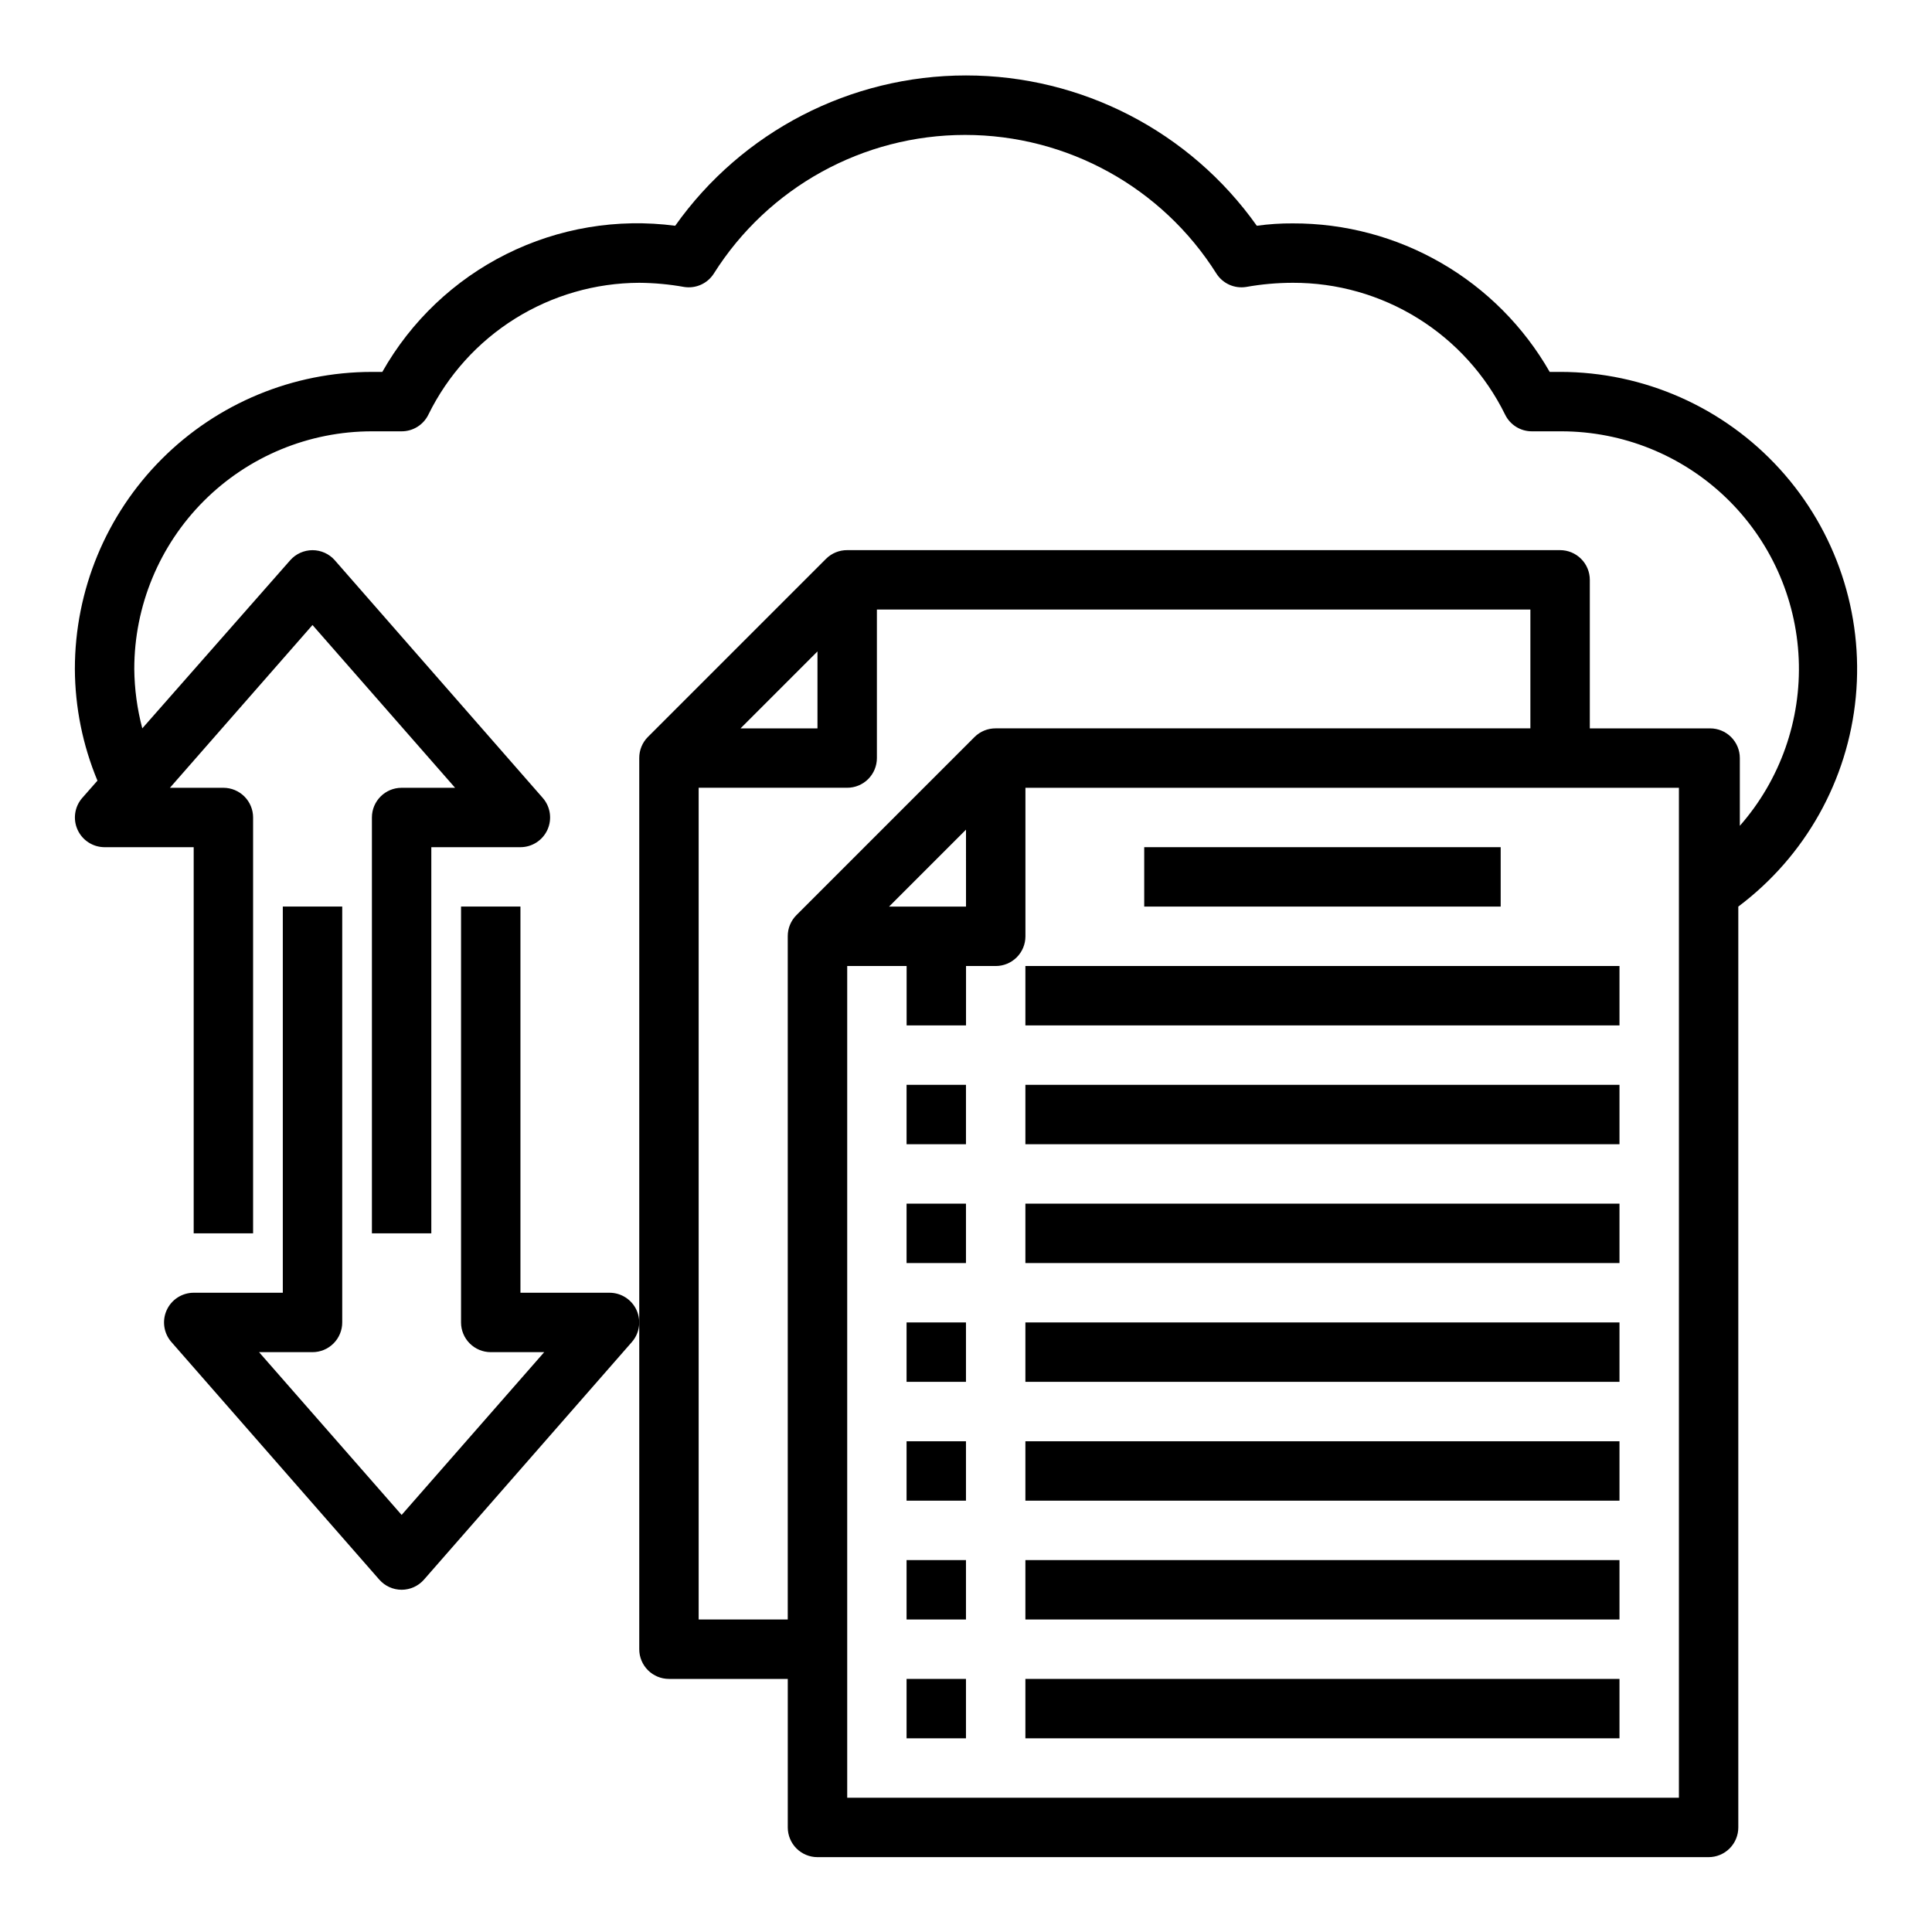 <?xml version="1.0" encoding="UTF-8"?>
<!-- Uploaded to: ICON Repo, www.iconrepo.com, Generator: ICON Repo Mixer Tools -->
<svg fill="#000000" width="800px" height="800px" version="1.1" viewBox="144 144 512 512" xmlns="http://www.w3.org/2000/svg">
 <g>
  <path d="m557.44 242.56h-2.754c-6.859-11.992-16.773-21.953-28.734-28.867-11.961-6.914-25.543-10.535-39.359-10.492-3.184-0.023-6.367 0.188-9.523 0.629-17.711-24.988-46.441-39.836-77.066-39.836-30.629 0-59.355 14.848-77.07 39.836-15.324-2.016-30.898 0.594-44.73 7.496-13.828 6.898-25.281 17.777-32.887 31.234h-2.754c-20.879 0-40.902 8.293-55.664 23.055-14.762 14.766-23.059 34.785-23.059 55.664 0.047 10.164 2.078 20.219 5.984 29.602l-4.016 4.566v-0.004c-2.039 2.324-2.531 5.621-1.258 8.438 1.27 2.816 4.074 4.629 7.164 4.633h23.613v102.34h15.746v-110.21c0-2.086-0.828-4.09-2.305-5.566-1.477-1.473-3.481-2.305-5.566-2.305h-14.172l37.785-43.137 37.789 43.137h-14.172c-4.348 0-7.871 3.523-7.871 7.871v110.21h15.742v-102.34h23.617c3.09-0.004 5.891-1.816 7.164-4.633 1.273-2.816 0.781-6.113-1.262-8.438l-55.105-62.977h0.004c-1.496-1.691-3.644-2.664-5.906-2.664-2.258 0-4.406 0.973-5.902 2.664l-39.203 44.559c-1.359-5.141-2.074-10.43-2.125-15.746 0-16.703 6.637-32.719 18.445-44.531 11.809-11.809 27.828-18.445 44.531-18.445h7.871c3.012 0.008 5.762-1.703 7.086-4.406 5.133-10.457 13.086-19.27 22.961-25.445 9.879-6.176 21.281-9.469 32.93-9.508 3.988 0.031 7.965 0.398 11.887 1.102 3.094 0.492 6.188-0.898 7.871-3.543 14.418-22.871 39.562-36.746 66.598-36.746 27.039 0 52.184 13.875 66.598 36.746 1.684 2.644 4.777 4.035 7.871 3.543 4.082-0.73 8.215-1.098 12.359-1.102 11.715-0.035 23.203 3.227 33.156 9.406 9.949 6.18 17.965 15.031 23.129 25.547 1.324 2.703 4.074 4.414 7.086 4.406h7.871c16.223 0.023 31.816 6.305 43.52 17.535 11.707 11.23 18.629 26.551 19.32 42.758 0.691 16.211-4.898 32.059-15.605 44.25v-17.949c0-2.09-0.832-4.09-2.309-5.566-1.477-1.477-3.477-2.305-5.566-2.305h-31.879v-39.359c0-2.09-0.832-4.094-2.309-5.566-1.477-1.477-3.477-2.309-5.566-2.309h-188.93c-2.094-0.012-4.106 0.809-5.59 2.285l-47.23 47.23h-0.004c-1.473 1.484-2.293 3.496-2.281 5.59v236.16c0 2.09 0.828 4.09 2.305 5.566 1.477 1.477 3.481 2.305 5.566 2.305h31.488v39.363c0 2.086 0.832 4.09 2.305 5.566 1.477 1.473 3.481 2.305 5.566 2.305h236.16c2.086 0 4.09-0.832 5.566-2.305 1.473-1.477 2.305-3.481 2.305-5.566v-244.04c17.734-13.301 29.043-33.469 31.137-55.539 2.094-22.074-5.219-44.004-20.137-60.406s-36.062-25.75-58.234-25.75zm-196.8 74.074v20.391h-20.387zm-31.488 256.55v-220.42h39.363c2.086 0 4.09-0.828 5.566-2.305 1.477-1.477 2.305-3.481 2.305-5.566v-39.359h173.18v31.488h-141.7c-2.094-0.012-4.106 0.809-5.59 2.281l-47.23 47.23v0.004c-1.477 1.484-2.297 3.496-2.285 5.586v181.06zm70.848-209.32 0.004 20.387h-20.391zm188.93 256.55h-220.41v-220.41h15.742v15.742h15.742l0.004-15.742h7.871c2.086 0 4.09-0.832 5.566-2.309 1.477-1.477 2.305-3.477 2.305-5.566v-39.359h173.18z"/>
  <path d="m305.54 486.59h-23.617v-102.34h-15.742v110.21c0 2.09 0.828 4.094 2.305 5.566 1.477 1.477 3.477 2.309 5.566 2.309h14.168l-37.785 43.137-37.785-43.137h14.168c2.09 0 4.09-0.832 5.566-2.309 1.477-1.473 2.309-3.477 2.309-5.566v-110.21h-15.746v102.34h-23.617c-3.09 0.004-5.891 1.816-7.164 4.633-1.27 2.816-0.777 6.113 1.262 8.438l55.105 62.977v-0.004c1.492 1.695 3.644 2.668 5.902 2.668 2.258 0 4.41-0.973 5.906-2.668l55.105-62.977-0.004 0.004c2.039-2.324 2.531-5.621 1.262-8.438-1.273-2.816-4.074-4.629-7.164-4.633z"/>
  <path d="m447.23 368.51h94.465v15.742h-94.465z"/>
  <path d="m415.74 400h157.44v15.742h-157.44z"/>
  <path d="m415.74 431.49h157.44v15.742h-157.44z"/>
  <path d="m384.25 431.49h15.742v15.742h-15.742z"/>
  <path d="m415.74 462.98h157.44v15.742h-157.44z"/>
  <path d="m384.25 462.98h15.742v15.742h-15.742z"/>
  <path d="m415.74 494.46h157.44v15.742h-157.44z"/>
  <path d="m384.25 494.46h15.742v15.742h-15.742z"/>
  <path d="m415.74 525.95h157.44v15.742h-157.44z"/>
  <path d="m384.25 525.95h15.742v15.742h-15.742z"/>
  <path d="m415.74 557.44h157.44v15.742h-157.44z"/>
  <path d="m384.25 557.44h15.742v15.742h-15.742z"/>
  <path d="m415.74 588.93h157.44v15.742h-157.44z"/>
  <path d="m384.25 588.93h15.742v15.742h-15.742z"/>
 </g>
</svg>
